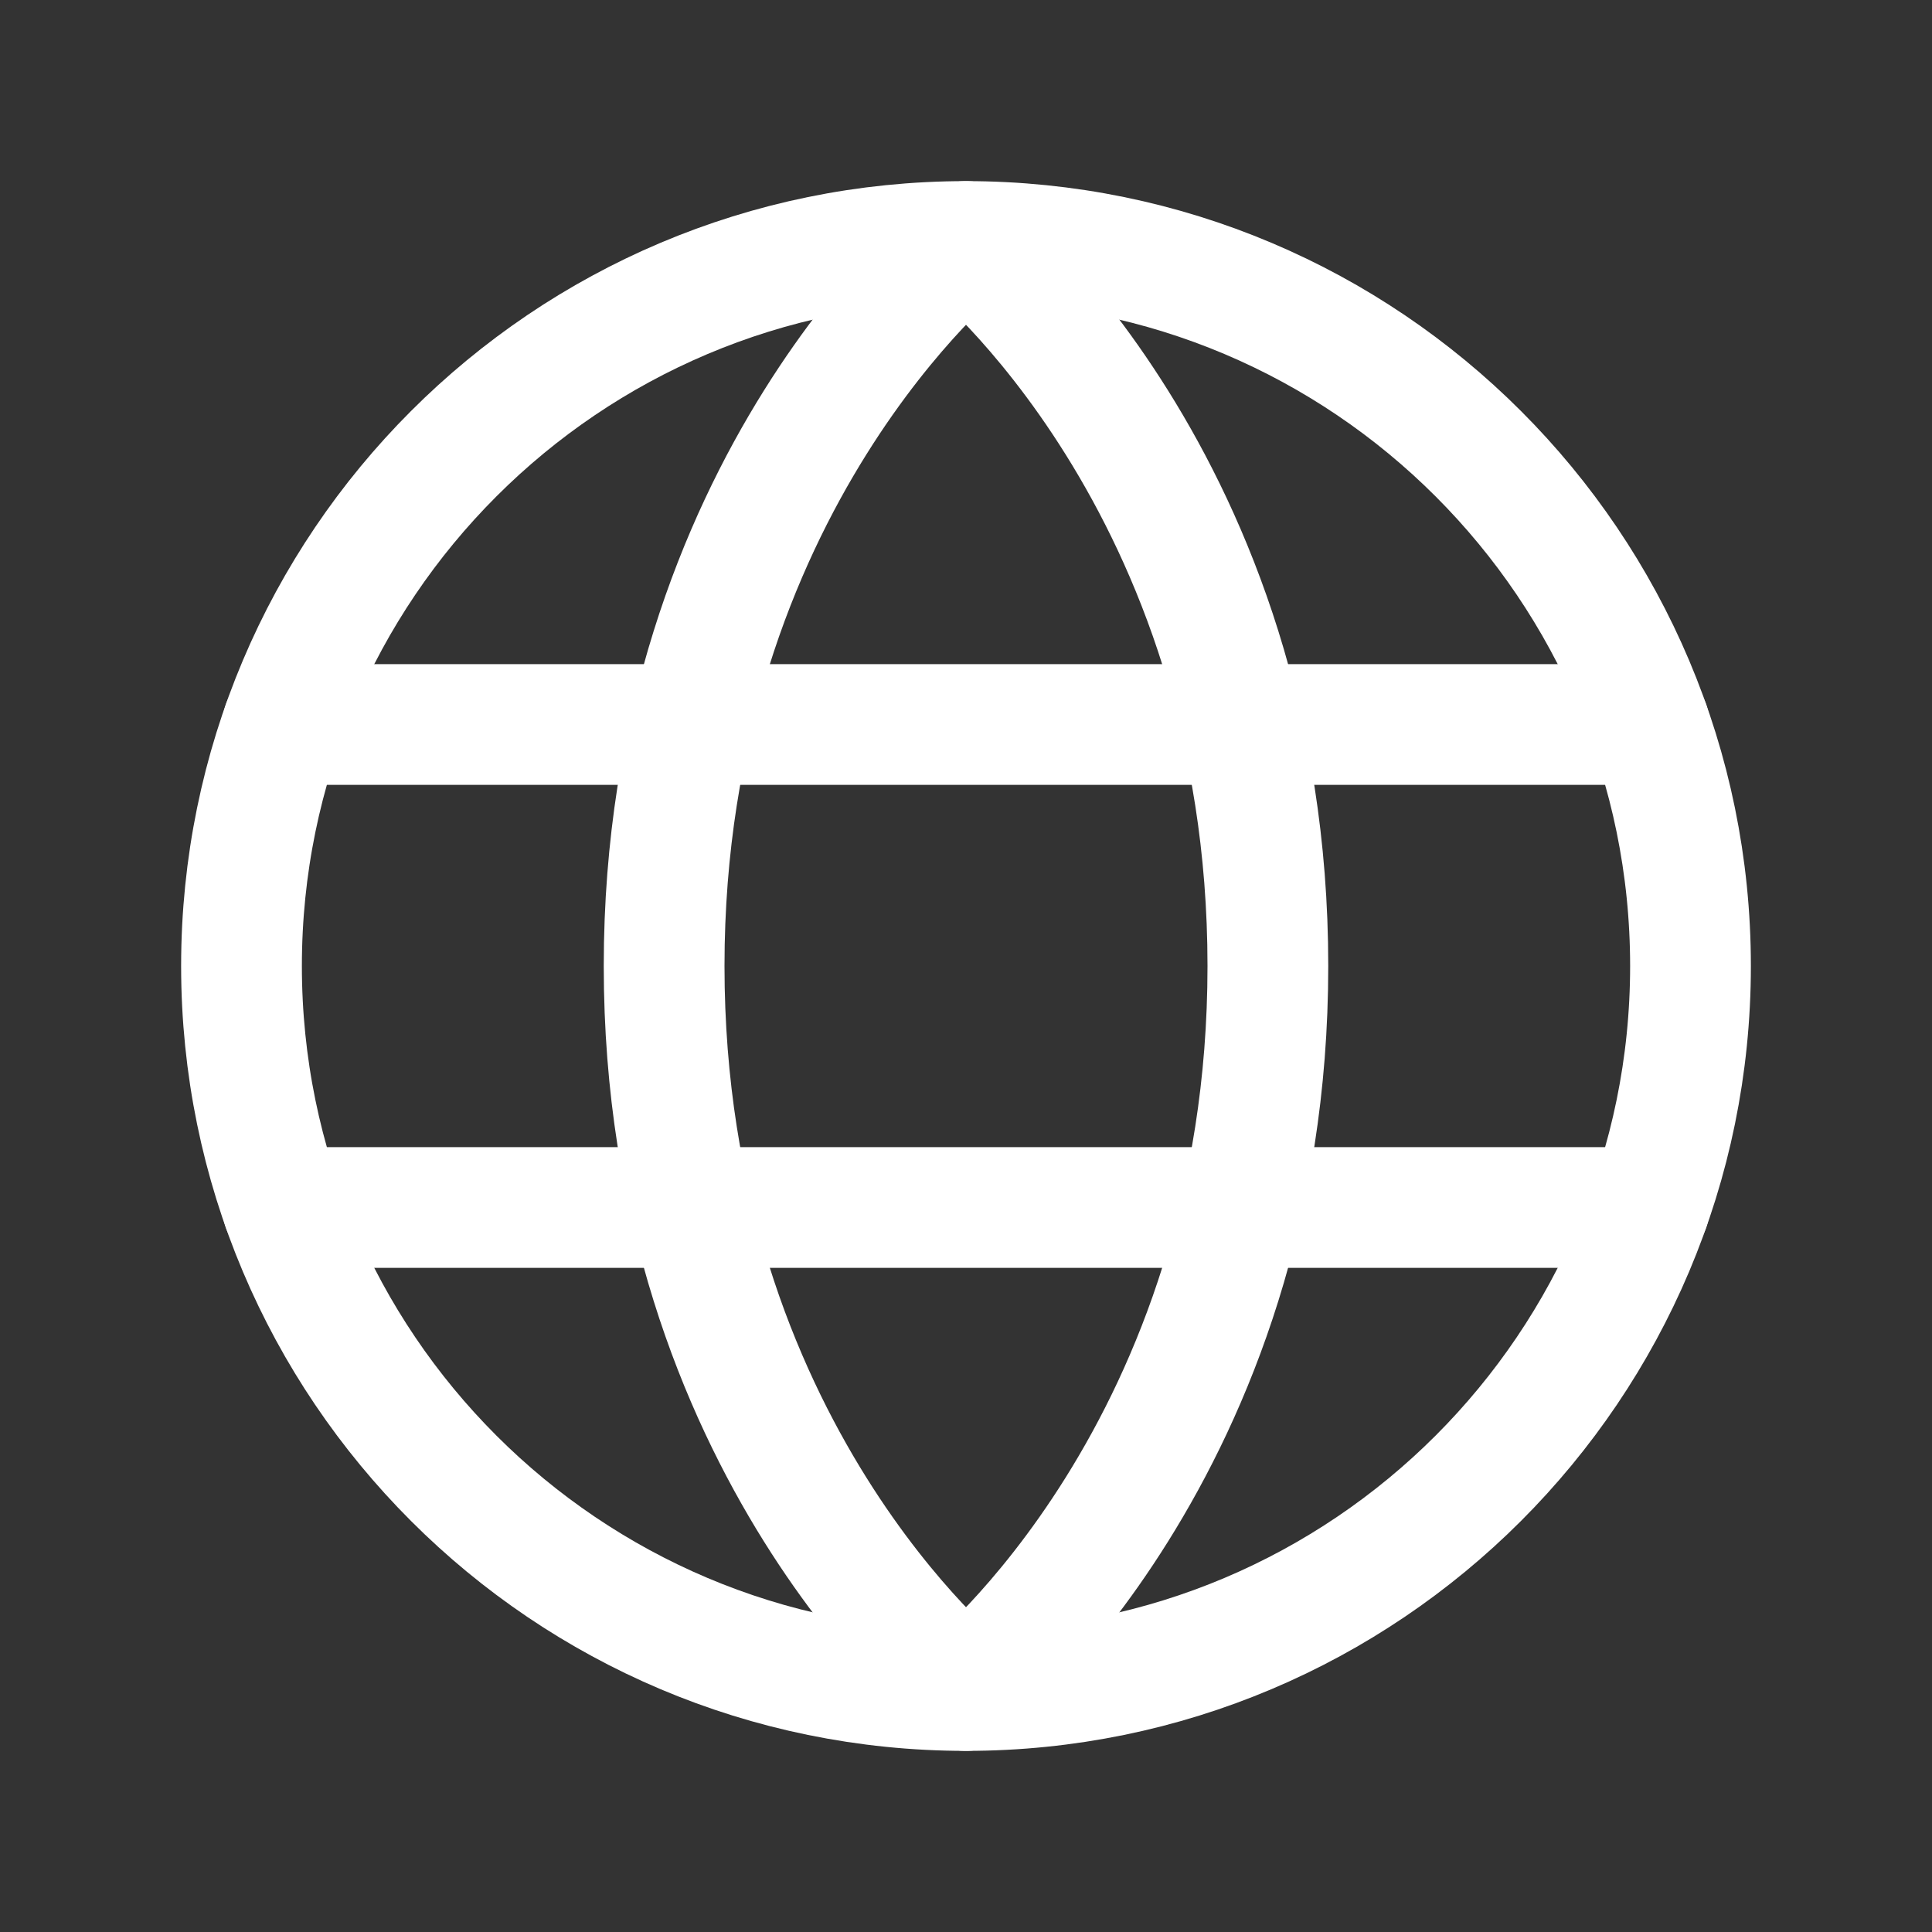 <svg width="32" height="32" viewBox="0 0 32 32" fill="none" xmlns="http://www.w3.org/2000/svg">
<rect x="0" y="0" width="32" height="32" fill="#333333" stroke="none"/>
<g clip-path="url(#clip0_6404_5487)">
<path d="M16 28C22.627 28 28 22.627 28 16C28 9.373 22.627 4 16 4C9.373 4 4 9.373 4 16C4 22.627 9.373 28 16 28Z" stroke="white" stroke-width="2" stroke-linecap="round" stroke-linejoin="round"/>
<path d="M21 16C21 24 16 28 16 28C16 28 11 24 11 16C11 8 16 4 16 4C16 4 21 8 21 16Z" stroke="white" stroke-width="2" stroke-linecap="round" stroke-linejoin="round"/>
<path d="M4.683 12H27.317" stroke="white" stroke-width="2" stroke-linecap="round" stroke-linejoin="round"/>
<path d="M4.683 20H27.317" stroke="white" stroke-width="2" stroke-linecap="round" stroke-linejoin="round"/>
</g>
<defs>
<clipPath id="clip0_6404_5487">
<rect width="32" height="32" fill="white"/>
</clipPath>
</defs>
</svg>
